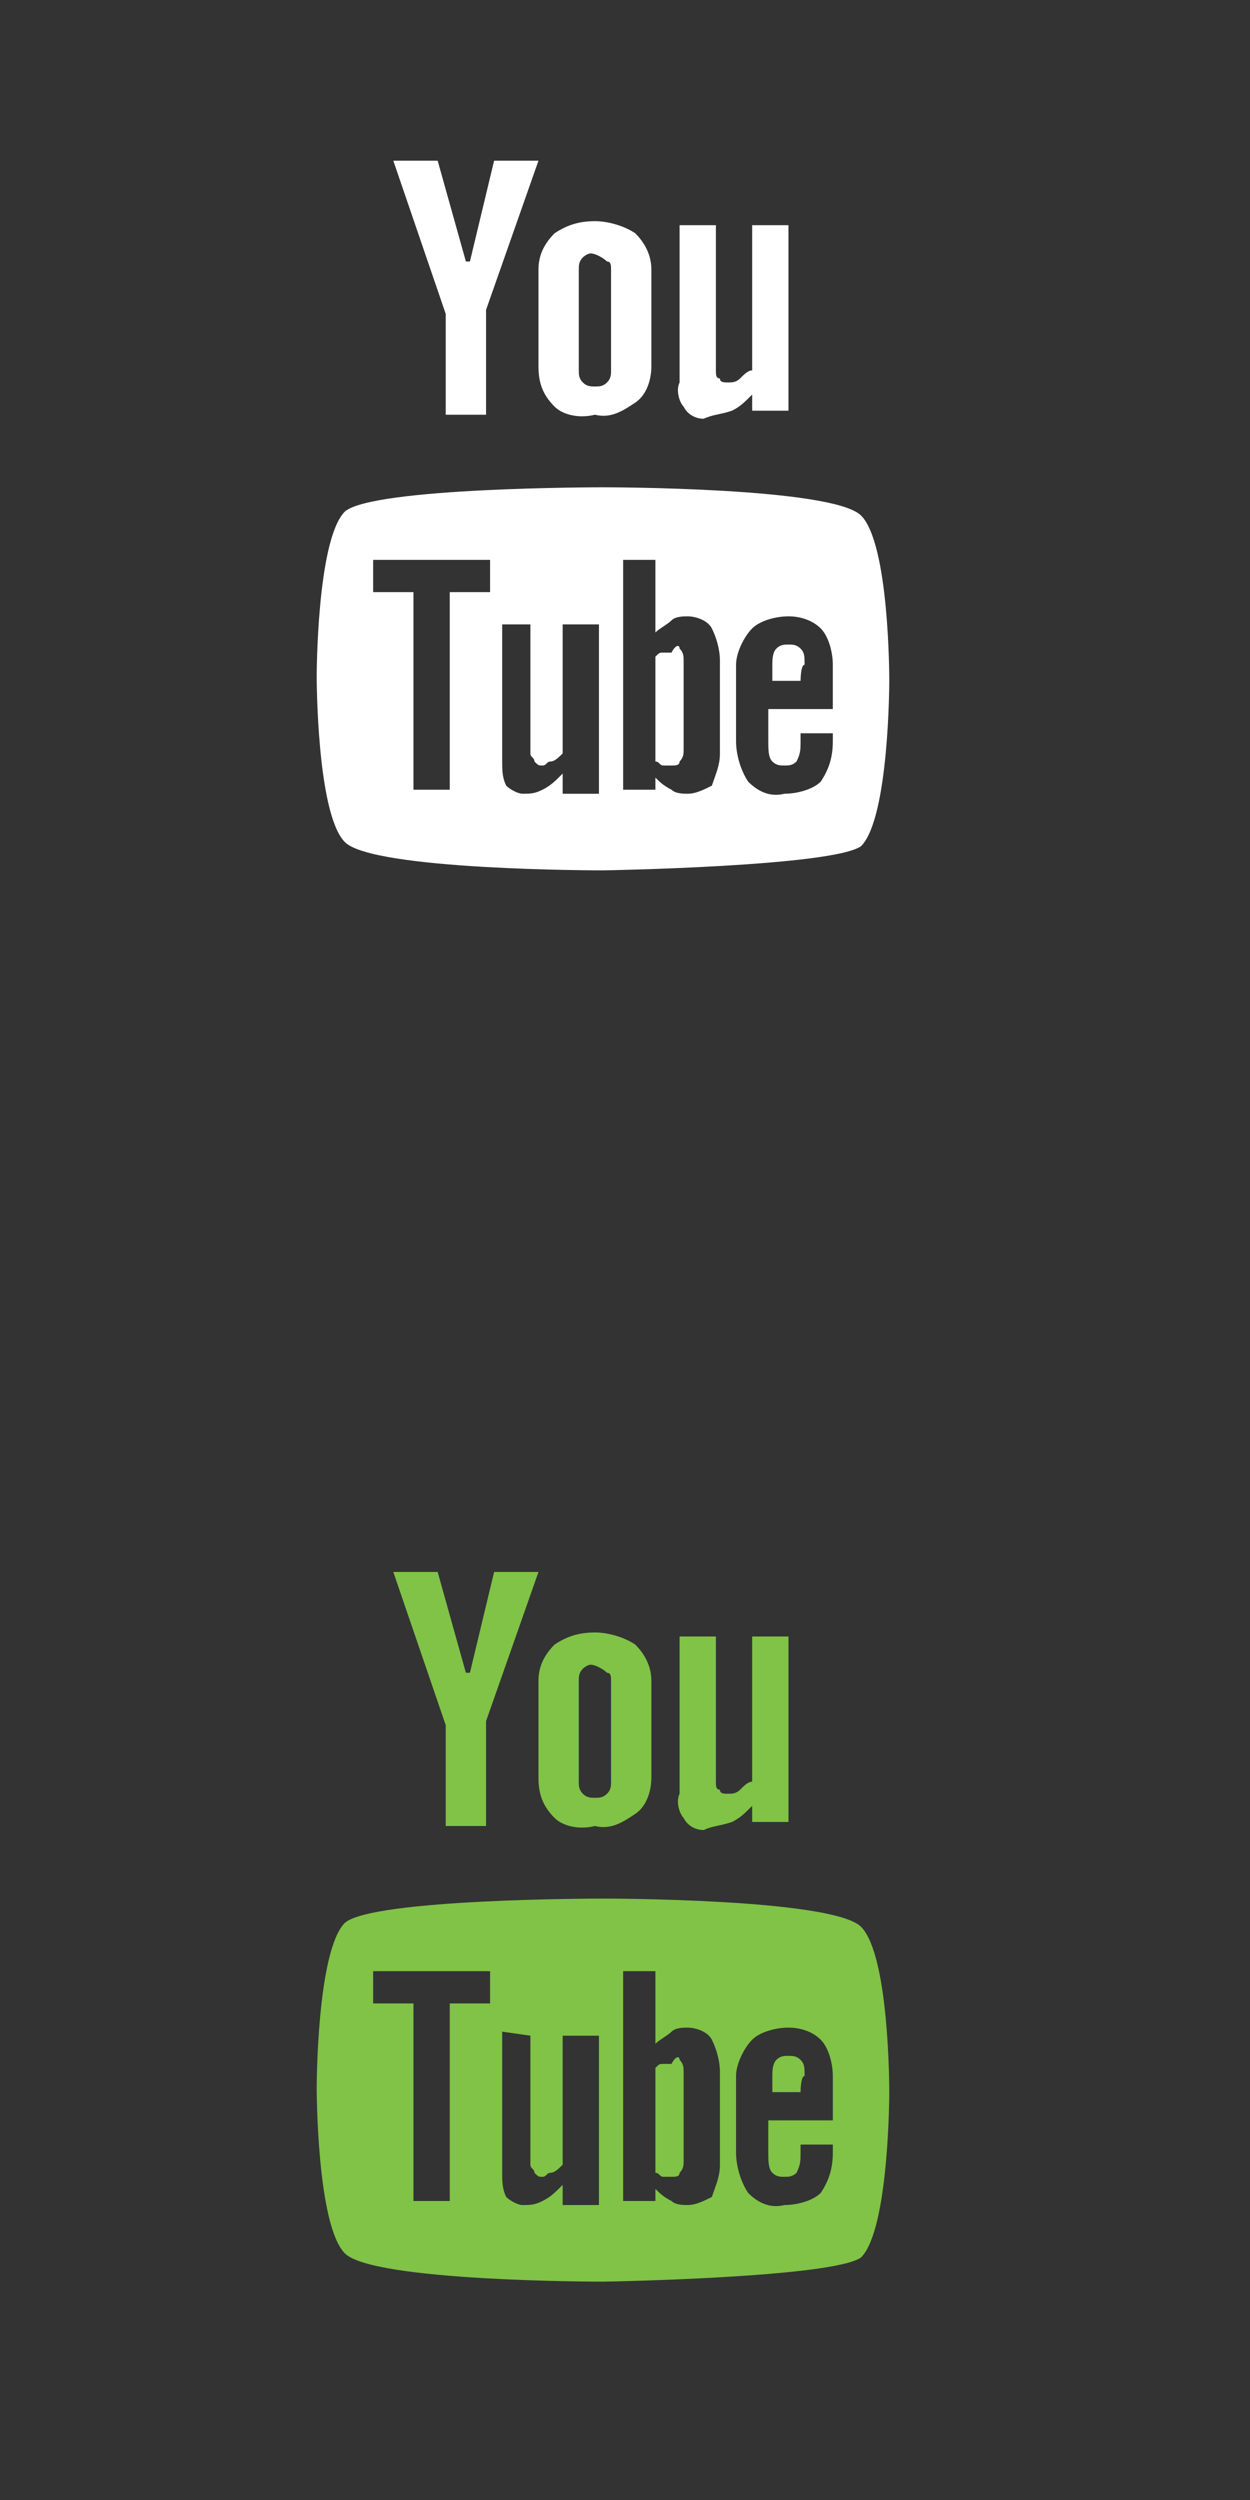 <svg version="1.1" id="Layer_1" xmlns="http://www.w3.org/2000/svg" x="0" y="0" width="31px" height="62px" viewBox="0 0 31 62" style="enable-background:new 0 0 31 62" xml:space="preserve"><rect x="0" y="0" width="31" height="62" fill="#333333" stroke="none"/><style>.st0{fill:#fff}.st1{fill:#80c347}</style><g id="icon_social_youtube" transform="translate(-.408)"><g id="youtube"><g id="Group" transform="translate(8.262 6.885)"><path id="Path" class="st0" d="M7.1 14.7c-.1 0-5.7 0-6.4-.7S0 9.9 0 9.9s0-3.4.7-4.1c.7-.6 6.3-.6 6.4-.6s5.7 0 6.4.7c.7.7.7 4 .7 4.1 0 0 0 3.4-.7 4.1-.7.5-6.3.6-6.4.6zm4.6-6.3c-.3 0-.7.1-.9.3s-.4.6-.4.9v1.9c0 .3.1.7.3 1 .2.2.5.4.9.3.3 0 .7-.1.9-.3.2-.3.3-.6.3-1v-.2H12v.2c0 .2 0 .3-.1.5-.1.1-.2.1-.3.1s-.2 0-.3-.1-.1-.3-.1-.5v-.8h1.6V9.6c0-.3-.1-.7-.3-.9s-.5-.3-.8-.3zm-7.1.1V12c0 .2 0 .4.1.6.1.1.3.2.4.2.2 0 .3 0 .5-.1s.3-.2.5-.4v.5H7V8.6h-.9v3.2c-.1.1-.2.2-.3.2-.1 0-.1.1-.2.1s-.1 0-.2-.1c0-.1-.1-.1-.1-.2V8.6h-.7v-.1zm3.8 3.9c.1.1.2.2.4.3.1.1.3.1.4.1.2 0 .4-.1.6-.2.1-.3.2-.5.2-.8V9.5c0-.3-.1-.6-.2-.8-.1-.2-.4-.3-.6-.3-.1 0-.3 0-.4.1-.1.1-.3.2-.4.3V7h-.8v5.7h.8v-.3zM1.4 7v.8h1v4.9h.9V7.8h1V7H1.4zm7.4 5.1h-.2c-.1 0-.1-.1-.2-.1V9.4c.1-.1.1-.1.2-.1h.2c.1-.2.2-.2.2-.1.1.1.1.2.1.3v2.2c0 .1 0 .2-.1.3 0 .1-.1.1-.2.1zM12 10h-.7v-.4c0-.1 0-.3.1-.4.1-.1.2-.1.3-.1s.2 0 .3.1.1.2.1.4c-.1 0-.1.4-.1.4z"/><path id="Path-2" class="st0" d="M5.9 3.2c-.3-.3-.4-.6-.4-1V-.2c0-.3.1-.6.4-.9.3-.2.6-.3 1-.3.3 0 .7.1 1 .3.2.2.4.5.4.9v2.4c0 .3-.1.7-.4.9-.3.2-.6.4-1 .3-.4.1-.8 0-1-.2zm.7-3.7c-.1.1-.1.2-.1.3v2.5c0 .1 0 .2.1.3.1.1.2.1.3.1.1 0 .2 0 .3-.1.1-.1.1-.2.1-.3V-.2c0-.1 0-.2-.1-.2-.1-.1-.3-.2-.4-.2s-.2.1-.2.1zm2.5 3.7c-.1-.1-.2-.4-.1-.6v-3.9h.9v3.6c0 .1 0 .2.1.2 0 .1.1.1.2.1s.2 0 .3-.1.2-.2.3-.2v-3.6h.9v4.6h-.9v-.4c-.2.2-.3.3-.5.4-.3.1-.5.1-.7.2-.2 0-.4-.1-.5-.3zm-4.9.2h-1V.9L1.9-2.9H3l.7 2.5h.1l.6-2.5h1.1L4.2.8v2.6z"/></g></g></g><g id="icon_social_youtube_1_" transform="translate(-.408)"><g id="youtube_1_"><g id="Group_1_" transform="translate(8.262 6.885)"><path id="Path_1_" class="st1" d="M7.1 49.7c-.1 0-5.7 0-6.4-.7S0 44.9 0 44.9s0-3.4.7-4.1c.7-.6 6.3-.6 6.4-.6s5.7 0 6.4.7c.7.7.7 4 .7 4.1 0 0 0 3.4-.7 4.1-.7.5-6.3.6-6.4.6zm4.6-6.3c-.3 0-.7.1-.9.3s-.4.6-.4.9v1.9c0 .3.1.7.3 1 .2.2.5.4.9.3.3 0 .7-.1.9-.3.2-.3.3-.6.3-1v-.2H12v.2c0 .2 0 .3-.1.5-.1.1-.2.1-.3.1s-.2 0-.3-.1-.1-.3-.1-.5v-.8h1.6v-1.1c0-.3-.1-.7-.3-.9s-.5-.3-.8-.3zm-7.1.1V47c0 .2 0 .4.1.6.1.1.3.2.4.2.2 0 .3 0 .5-.1s.3-.2.5-.4v.5H7v-4.2h-.9v3.2c-.1.1-.2.2-.3.2-.1 0-.1.1-.2.1s-.1 0-.2-.1c0-.1-.1-.1-.1-.2v-3.2l-.7-.1c0 .1 0 0 0 0zm3.8 3.9c.1.1.2.2.4.3.1.1.3.1.4.1.2 0 .4-.1.6-.2.1-.3.2-.5.2-.8v-2.3c0-.3-.1-.6-.2-.8-.1-.2-.4-.3-.6-.3-.1 0-.3 0-.4.1-.1.1-.3.2-.4.3V42h-.8v5.7h.8v-.3zm-7-5.4v.8h1v4.9h.9v-4.9h1V42H1.4zm7.4 5.1h-.2c-.1 0-.1-.1-.2-.1v-2.6c.1-.1.1-.1.2-.1h.2c.1-.2.2-.2.2-.1.1.1.1.2.1.3v2.2c0 .1 0 .2-.1.3 0 .1-.1.1-.2.1zM12 45h-.7v-.4c0-.1 0-.3.1-.4.1-.1.2-.1.3-.1s.2 0 .3.1.1.2.1.4c-.1 0-.1.4-.1.4z"/><path id="Path-2_1_" class="st1" d="M5.9 38.2c-.3-.3-.4-.6-.4-1v-2.4c0-.3.1-.6.4-.9.3-.2.6-.3 1-.3.3 0 .7.1 1 .3.2.2.4.5.4.9v2.4c0 .3-.1.7-.4.9-.3.2-.6.4-1 .3-.4.1-.8 0-1-.2zm.7-3.7c-.1.1-.1.2-.1.3v2.5c0 .1 0 .2.1.3s.2.1.3.1c.1 0 .2 0 .3-.1.1-.1.1-.2.1-.3v-2.5c0-.1 0-.2-.1-.2-.1-.1-.3-.2-.4-.2s-.2.1-.2.1zm2.5 3.7c-.1-.1-.2-.4-.1-.6v-3.9h.9v3.6c0 .1 0 .2.1.2 0 .1.1.1.2.1s.2 0 .3-.1.2-.2.3-.2v-3.6h.9v4.6h-.9v-.4c-.2.2-.3.3-.5.4-.3.1-.5.1-.7.2-.2 0-.4-.1-.5-.3zm-4.9.2h-1v-2.5l-1.3-3.8H3l.7 2.5h.1l.6-2.5h1.1l-1.3 3.7v2.6z"/></g></g></g></svg>